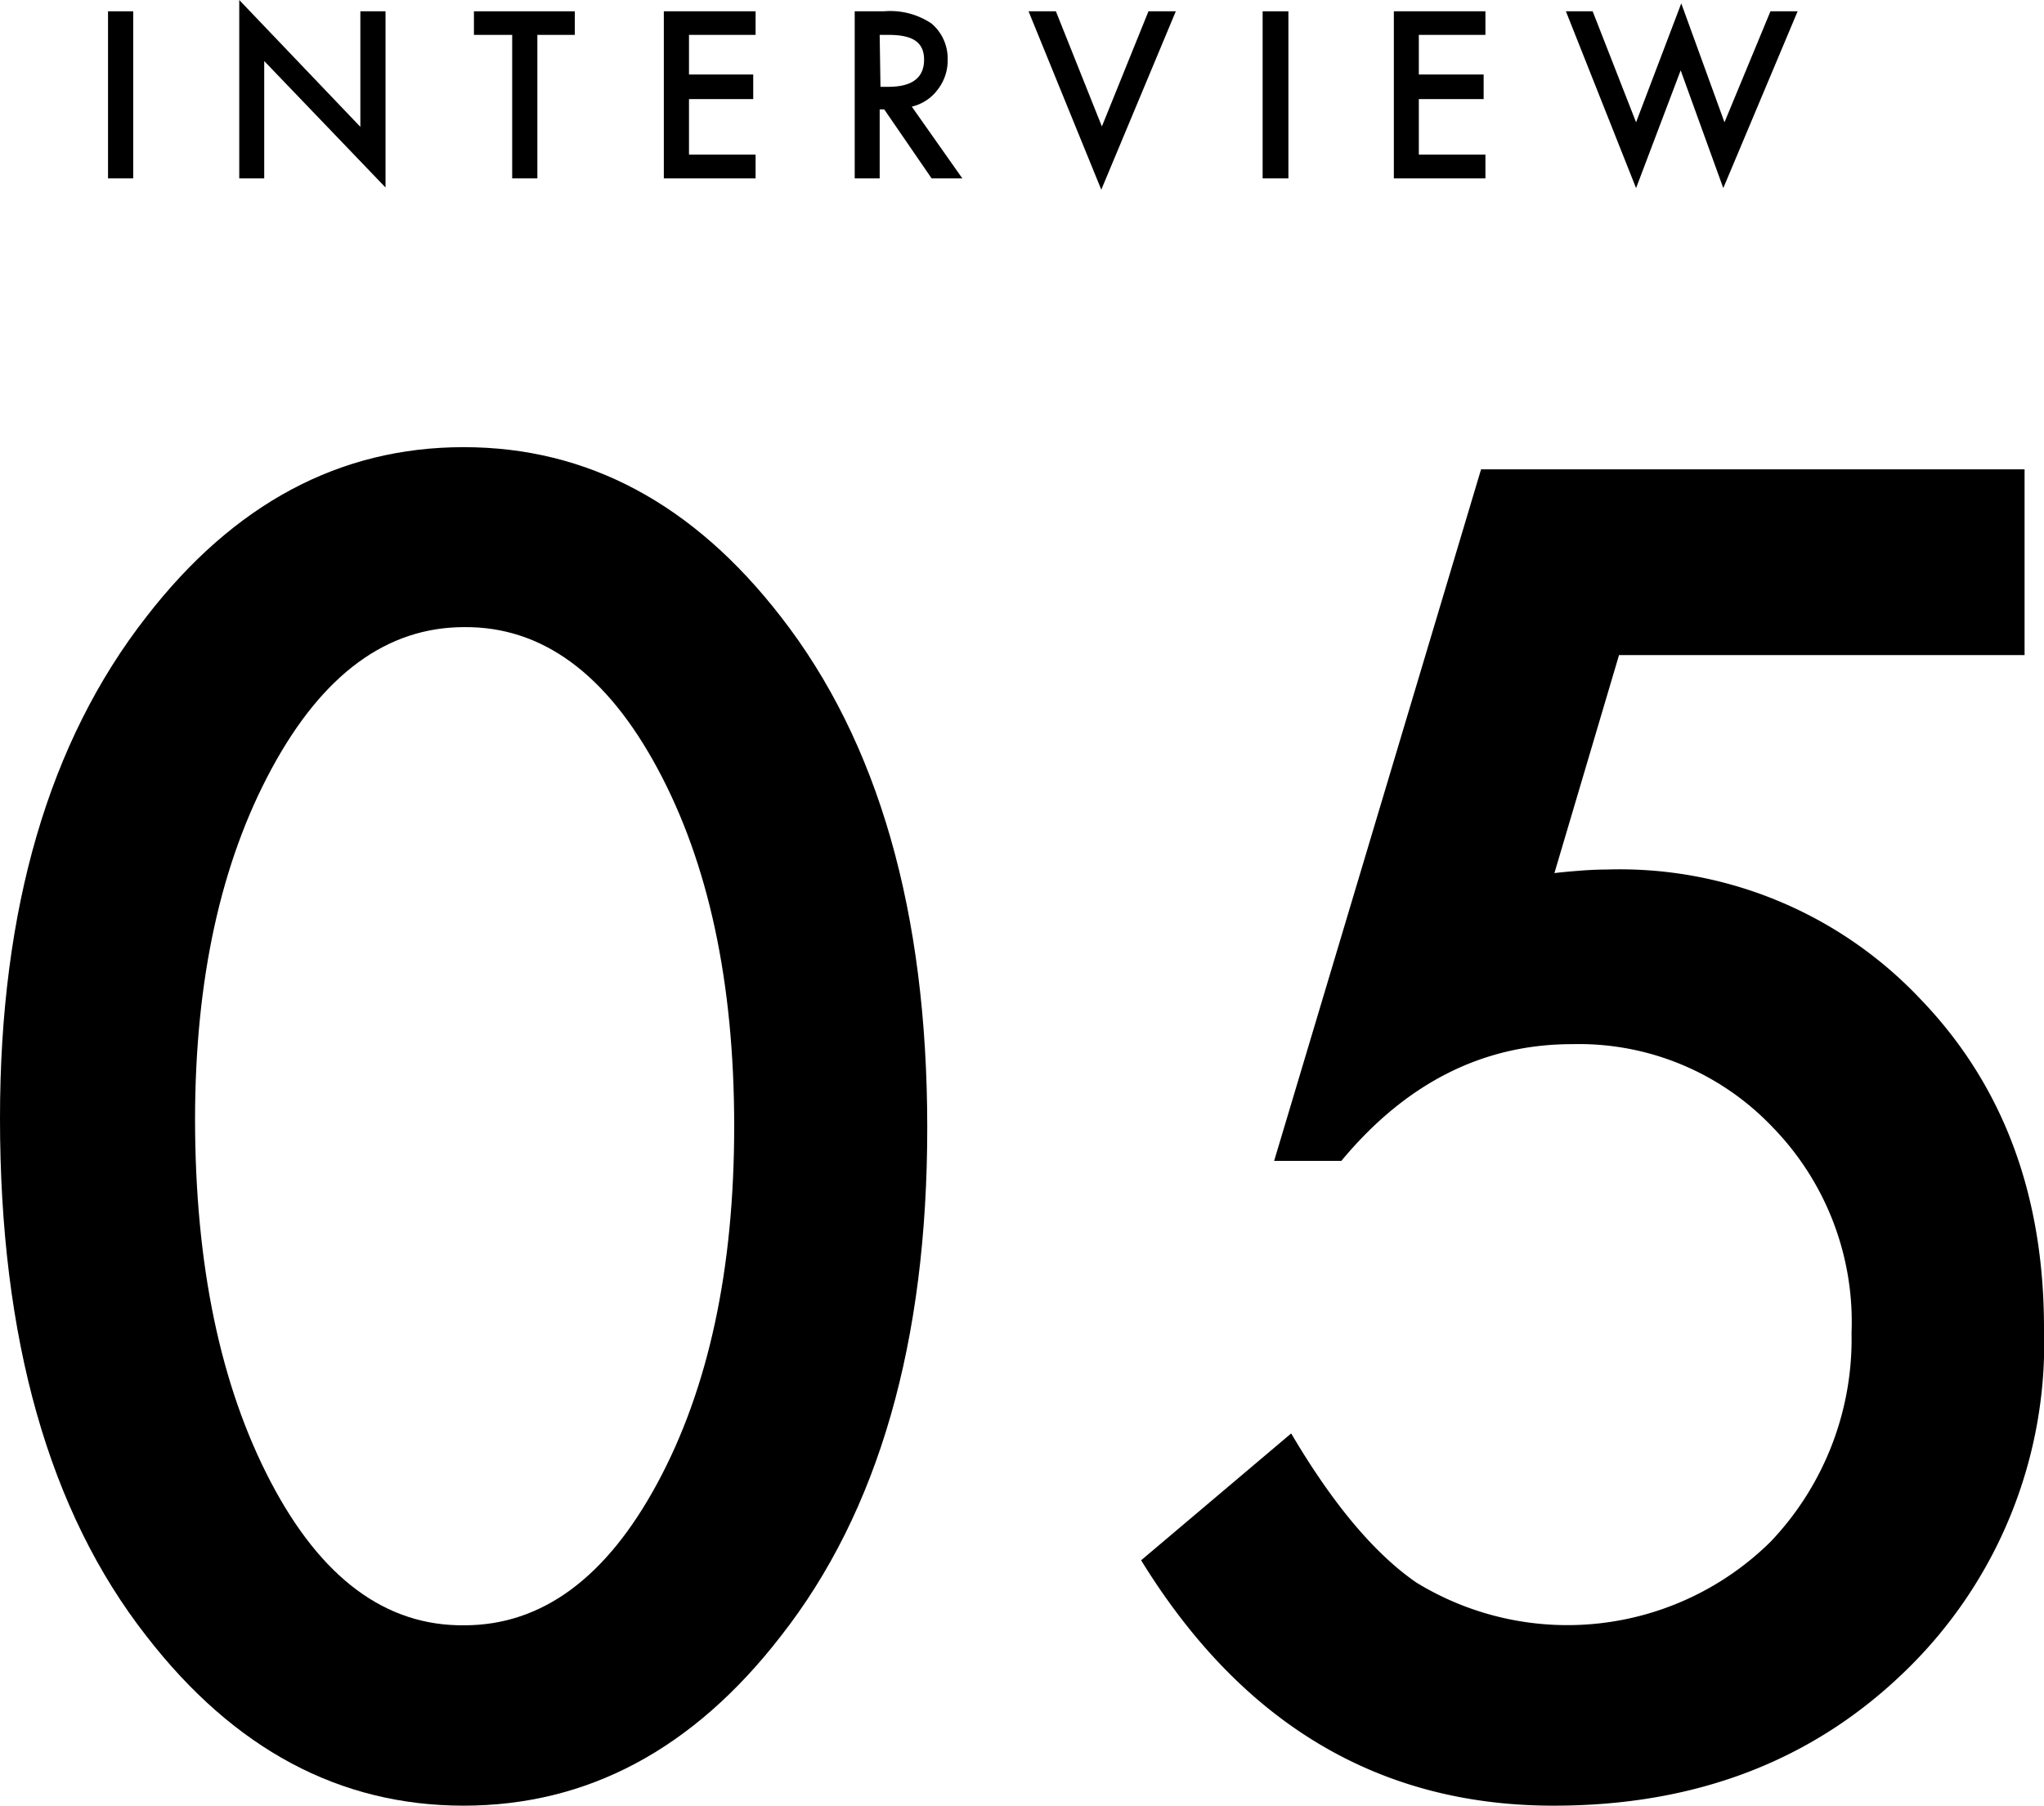 <svg xmlns="http://www.w3.org/2000/svg" viewBox="0 0 103.12 91.1"><title>inter_05</title><g id="レイヤー_2" data-name="レイヤー 2"><g id="レイヤー_1-2" data-name="レイヤー 1"><path d="M0,56.42Q0,40.57,7.39,31.11q6.62-8.55,16-8.55t16,8.55q7.38,9.47,7.39,25.74t-7.39,25.7q-6.62,8.55-16,8.55T7.39,82.55Q0,73.1,0,56.42Zm9.84,0q0,11.06,3.82,18.35T23.42,82q5.88,0,9.75-7.18t3.87-18q0-10.87-3.87-18.05t-9.75-7.13q-5.85,0-9.71,7.13T9.84,56.46Z"/><path d="M102.14,33.05H81.68l-3.26,11c.48-.06,1-.1,1.39-.13s.85-.05,1.23-.05a20.85,20.85,0,0,1,15.85,6.54q6.24,6.48,6.23,16.63a23,23,0,0,1-7,17.27q-7,6.8-17.75,6.79-13.18,0-20.8-12.38l7.57-6.4q3.14,5.33,6.31,7.52a14.59,14.59,0,0,0,17.88-2.06,14.82,14.82,0,0,0,4.08-10.53,14.08,14.08,0,0,0-4-10.4,13.48,13.48,0,0,0-10.1-4.17q-6.75,0-11.64,5.89H64.28L74.72,23.68h27.42Z"/><path d="M6.72.57V9H5.45V.57Z"/><path d="M12.07,9V0l6.11,6.4V.57h1.27V9.46L13.33,3.08V9Z"/><path d="M27.11,1.76V9H25.84V1.76H23.91V.57H29V1.76Z"/><path d="M38.12,1.76H34.76v2H38V5H34.76v2.8h3.36V9H33.49V.57h4.63Z"/><path d="M46,5.38,48.55,9H47L44.61,5.52h-.23V9H43.12V.57H44.6a3.73,3.73,0,0,1,2.4.62A2.32,2.32,0,0,1,47.81,3a2.39,2.39,0,0,1-.51,1.53A2.27,2.27,0,0,1,46,5.38Zm-1.58-1h.4c1.2,0,1.8-.46,1.8-1.37S46,1.76,44.83,1.76h-.45Z"/><path d="M53.27.57l2.32,5.81L57.94.57h1.38l-3.76,9-3.67-9Z"/><path d="M65,.57V9H63.7V.57Z"/><path d="M74.94,1.76H71.58v2h3.27V5H71.58v2.8h3.36V9H70.32V.57h4.62Z"/><path d="M80.35.57l2.19,5.6,2.28-6,2.18,6L89.32.57h1.37L86.94,9.49,84.79,3.55,82.54,9.49,79,.57Z"/></g></g></svg>